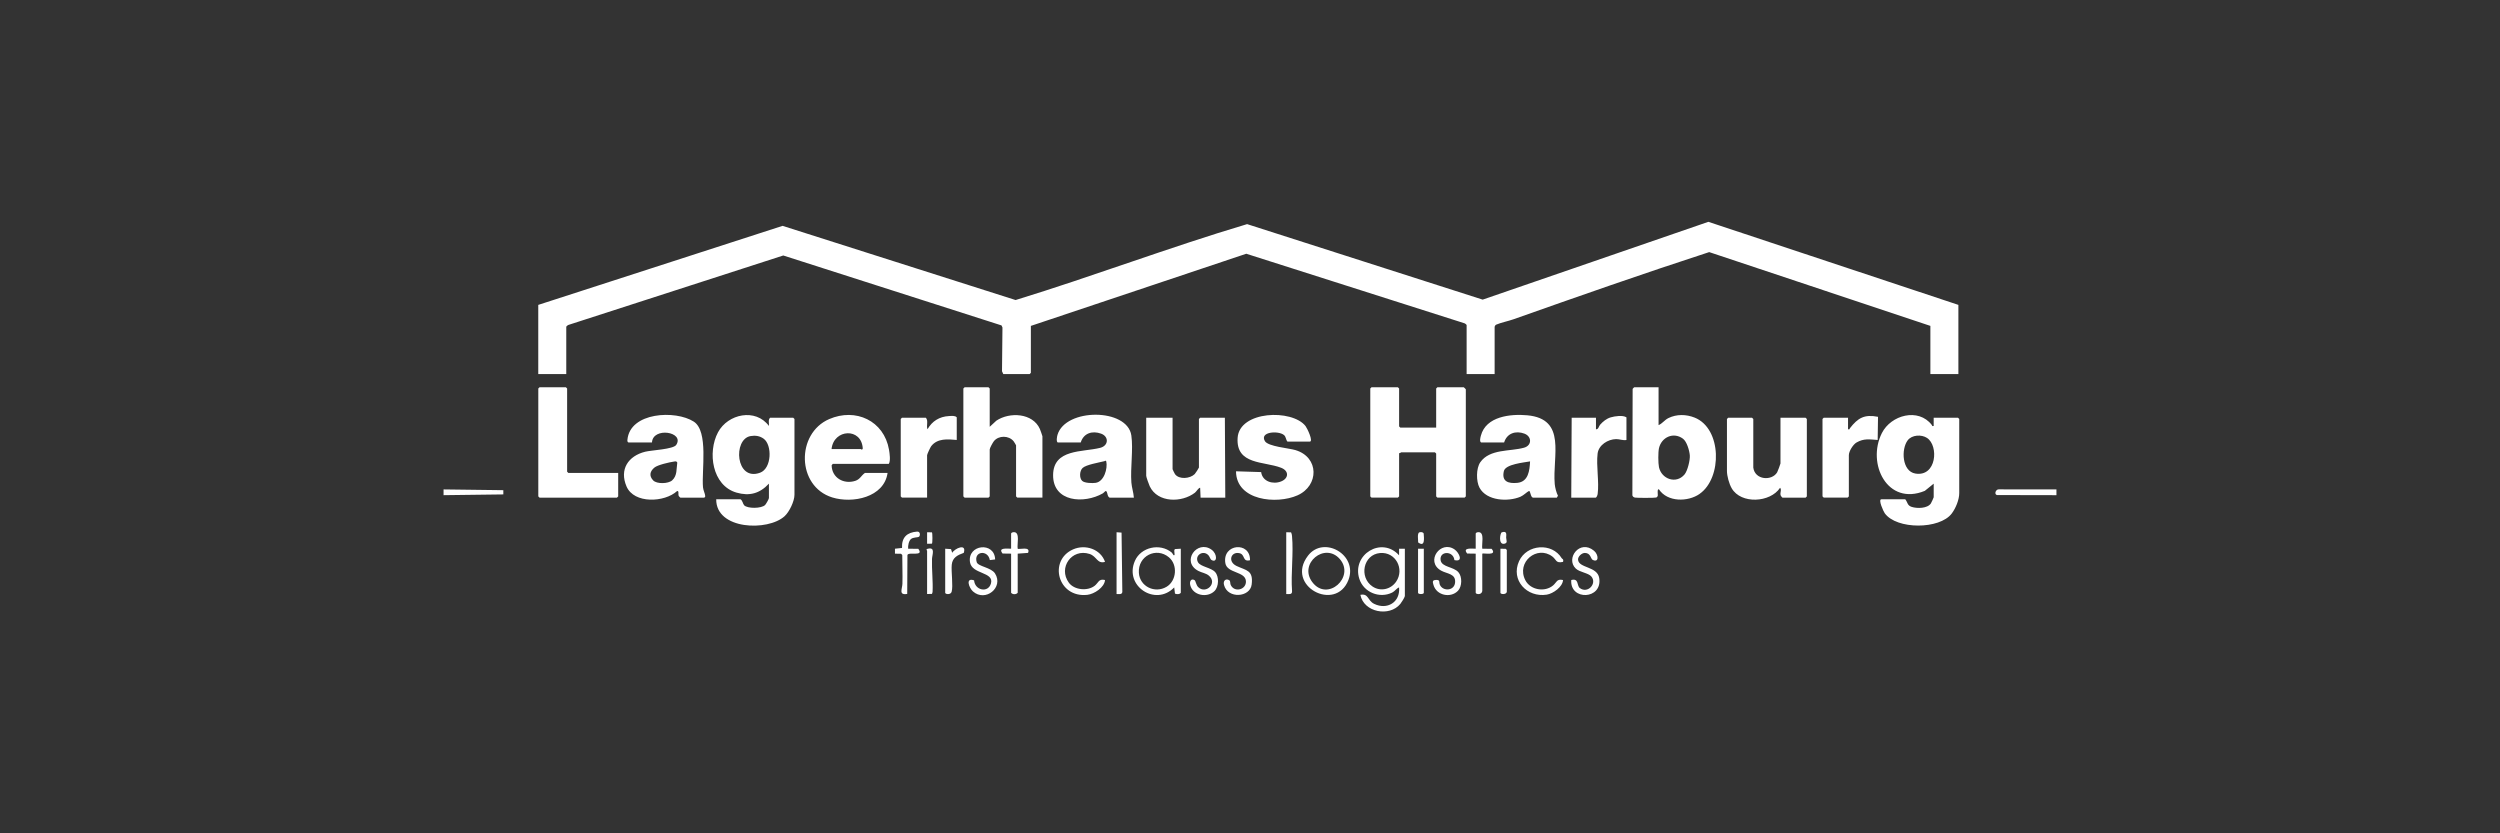 <?xml version="1.0" encoding="UTF-8"?> <svg xmlns="http://www.w3.org/2000/svg" id="a" data-name="Ebene 1" width="63.74mm" height="21.247mm" viewBox="0 0 180.68 60.227"><rect x="0" y="0" width="180.68" height="60.227" fill="#333333" stroke="none"/><defs><style> .b { fill: #fff; } </style></defs><path class="b" d="M148.623,35.37v.417l-4.307-.009c-.218-.071-.068-.446.167-.411l4.14.003ZM32.057,35.787l4.32-.055v-.306l-4.32-.055v.417ZM40.928,23.612c0-.025.116-.124.164-.133l15.516-5.015,15.773,5.054.069.151-.033,3.161.092.205h1.905l.089-.089v-3.393l15.568-5.215,15.761,5.023c.048.01.164.108.164.133v3.542h2.024v-3.423c0-.031.061-.127.106-.147.343-.15.88-.257,1.26-.392,4.696-1.661,9.414-3.317,14.142-4.854l15.985,5.333v3.483h2.024v-5.001l-18.069-6.003-16.311,5.623-17.026-5.457c-5.608,1.672-11.132,3.767-16.731,5.487l-16.841-5.362-17.657,5.712v5.001h2.024v-3.423ZM105.938,28.137c0-.011-.138-.149-.149-.149h-1.905l-.089.089v2.828h-2.59l-.089-.089v-2.739l-.089-.089h-1.905l-.089.089v7.799l.089.089h1.905l.089-.089v-3.125c.058.019.129-.06.149-.06h2.441l.089.089v3.096l.089.089h1.965l.089-.089v-7.739ZM141.509,30.191l.089.089v5.358c0,.478-.253,1.09-.539,1.471-.877,1.167-3.991,1.171-4.845-.016-.094-.13-.497-1.008-.242-1.008h1.726c.182.229.137.444.463.549.389.126,1.135.121,1.386-.248.035-.051.205-.425.205-.45v-.982l-.641.52c-2.707,1.117-4.216-1.967-3.104-4.175.659-1.308,2.638-1.847,3.607-.588.039.05,0,.109.137.075v-.595h1.757ZM139.273,31.652c-.402-.266-1.096-.231-1.4.17-.486.644-.415,2.241.553,2.402,1.537.256,1.704-2.006.846-2.572ZM57.329,30.191l.089.089v5.477c0,.466-.368,1.233-.713,1.549-1.207,1.104-4.961.989-4.943-1.222h1.756c.152.091.167.33.265.434.236.249,1.253.245,1.515-.023.065-.067.274-.432.274-.5v-1.042c-.661.714-1.405.92-2.345.648-1.765-.51-2.104-2.917-1.335-4.358.714-1.337,2.721-1.759,3.679-.458.024-.196-.074-.453.09-.595h1.667ZM55.191,31.706c-.283-.204-.602-.249-.944-.191-1.29.219-1.088,3.3.685,2.649.85-.312.884-2.007.259-2.458ZM122.84,35.692c-.847.592-2.327.606-2.943-.322-.164-.083-.052.438-.097.497l-.089.089c-.101.033-1.394.034-1.538.007-.098-.018-.165-.062-.198-.159l.019-7.697c.013-.028.108-.12.118-.12h1.756v2.738c.278-.117.426-.367.711-.509.593-.293,1.283-.277,1.889-.038,1.985.786,2.005,4.369.371,5.512ZM122.126,32.907c-.029-.344-.212-.992-.496-1.202-.691-.51-1.553-.104-1.733.688-.064.282-.061,1.087,0,1.371.186.862,1.238,1.24,1.843.532.223-.262.414-1.048.386-1.388ZM72.008,30.403l-.48.443v-2.768l-.089-.089h-1.726l-.089.089v7.799l.089.089h1.726l.089-.089v-3.393c0-.096.22-.495.3-.596.342-.43,1.076-.426,1.426,0,.033.04.179.28.179.297v3.691l.089.089h1.816v-4.435c0-.028-.156-.463-.185-.529-.517-1.157-2.183-1.242-3.145-.598ZM50.808,35.224c.02.218.154.464.158.619.002.073-.009.077-.067.123h-1.726c-.01,0-.105-.092-.118-.12-.062-.132.039-.384-.121-.357-.899.826-3.109.938-3.654-.333-.528-1.232.121-2.202,1.348-2.509.457-.114,2.034-.175,2.244-.494.622-.947-1.691-1.318-1.753-.175h-1.697c-.081-.024-.085-.117-.078-.192.182-2.01,3.485-2.162,4.796-1.315,1.083.699.556,3.557.667,4.754ZM48.95,33.433c-.052-.114-.137-.09-.239-.075-.331.048-1.176.238-1.414.434-.328.27-.401.602-.091.926.263.276,1.095.249,1.372-.002.382-.347.299-.833.371-1.283ZM81.946,35.965h-1.756c-.159-.093-.135-.265-.195-.402-.081-.184-.171.024-.292.094-1.349.773-3.61.638-3.593-1.326.016-1.9,2.12-1.641,3.399-1.964.625-.158.64-.82.068-1.027-.642-.232-1.264-.031-1.47.637h-1.667c-.115-.074-.049-.427-.013-.549.573-1.945,5.051-1.948,5.338.047.144,1-.075,2.34.001,3.392.027.367.157.731.181,1.099ZM79.953,33.344c-.066-.09-.075-.029-.135-.014-.392.099-1.322.253-1.577.492-.22.206-.249.731-.027.934.179.164.73.173.966.141.614-.084.885-1.035.773-1.553ZM110.176,31.34c-.636-.236-1.268-.027-1.47.637h-1.667c-.124-.079-.048-.356-.013-.49.366-1.398,2.137-1.583,3.346-1.474,2.885.26,1.815,2.95,1.992,4.973.022.25.12.629.232.841l-.081.139h-1.726c-.189-.036-.171-.529-.297-.476-.13.055-.372.31-.604.409-.892.38-2.446.309-2.962-.654-.246-.46-.248-1.399.056-1.835.688-.985,2.166-.77,3.17-1.056.576-.164.559-.814.022-1.013ZM110.581,33.346c-.439.081-1.773.199-1.892.697-.182.761.327.918.973.854.8-.08.886-.89.92-1.551ZM82.839,30.191v4.197c0,.088.199.639.255.757.572,1.206,2.32,1.196,3.27.46.106-.083.253-.352.374-.354l.03.715h1.786l-.03-5.775h-1.786l-.089.089v3.512c0,.028-.255.423-.304.47-.339.335-1.123.41-1.424.007-.025-.033-.177-.339-.177-.359v-3.721h-1.905ZM64.25,32.498c.045.26.125.82-.015,1.027h-4.048l-.082.099c.009.91.879,1.403,1.72,1.123.333-.111.421-.385.684-.567h1.637c-.25,1.769-2.531,2.227-4.001,1.769-2.575-.803-2.621-4.621-.219-5.661,1.916-.83,3.962.117,4.324,2.211ZM62.354,32.417c-.085-1.536-2.105-1.422-2.256.036h2.113c.023,0,.084.11.143-.036ZM128.679,30.191v3.304c0,.034-.2.573-.24.64-.377.638-1.609.567-1.725-.342v-3.512l-.089-.089h-1.726l-.089.089v3.751c0,.367.153.93.346,1.261.671,1.154,2.778,1.041,3.494-.04.137.149-.024.336.042.552.014.045.113.161.136.161h1.667l.089-.089v-5.596l-.089-.089h-1.816ZM40.987,34.09v-6.013l-.089-.089h-1.905l-.089.089v7.799l.089.089h5.596l.089-.089v-1.697h-3.602l-.089-.089ZM93.627,32.529c-.475-.141-1.976-.256-2.209-.648-.407-.687.978-.772,1.377-.441.159.132.126.338.254.477h1.607c.286,0-.189-.981-.303-1.126-.973-1.239-4.782-1.112-4.908.856-.126,1.964,1.913,1.68,3.144,2.159.586.228.554.767.001.987-.588.235-1.353.014-1.445-.675l-1.817-.057c.02,2.134,2.948,2.404,4.445,1.737,1.563-.696,1.574-2.755-.147-3.268ZM116.416,30.161c-.31.091-.565.299-.774.536-.1.113-.112.342-.298.328v-.833h-1.756l-.03,5.775h1.756c.076,0,.141-.186.152-.265.118-.879-.113-2.03-.004-2.922.076-.624.753-1.039,1.341-1.045.242-.003.488.11.744.064v-1.637c-.261-.172-.834-.087-1.131,0ZM69.146,31.798v-1.637c-.12-.136-.39-.101-.568-.091-.681.037-1.211.363-1.546.954-.105-.262.082-.615-.119-.833h-1.726l-.089.089v5.596l.089.089h1.816v-3.066c0-.069.232-.57.298-.655.452-.58,1.199-.507,1.845-.447ZM135.729,30.124c-.992-.198-1.458.085-2.032.824-.038.05.002.108-.136.075v-.833h-1.756l-.089.089v5.596l.089.089h1.726l.089-.089v-2.977c0-.282.305-.778.562-.923.538-.304.931-.218,1.521-.178l.025-1.674ZM101.115,39.656h.417v3.423c-.021.112-.24.46-.327.566-.787.961-2.643.612-2.888-.655.6-.121.507.408.989.647.94.467,1.905-.113,1.808-1.183-.191.069-.299.272-.494.369-.911.453-2.062-.011-2.376-.982-.571-1.763,1.614-3.107,2.87-1.709v-.477ZM99.735,39.969c-1.217.112-1.532,1.748-.544,2.416.576.39,1.328.215,1.713-.351.619-.911-.04-2.168-1.168-2.065ZM84.919,39.682l.42-.026v3.185c-.098.129-.282.111-.421.063l-.056-.45c-1.348,1.4-3.635-.1-2.841-1.919.435-.998,1.816-1.303,2.658-.605.054.045.12.197.154.202.151.018-.056-.35.086-.449ZM84.482,40.278c-.918-.768-2.255-.096-2.173,1.126.066.986,1.155,1.507,2.001,1.004.724-.431.82-1.587.172-2.129ZM97.453,41.918c-.918,2.364-4.602.43-2.92-1.761,1.133-1.476,3.63-.067,2.92,1.761ZM96.829,40.401c-1.079-1.235-2.989.325-1.991,1.664,1.094,1.469,3.122-.369,1.991-1.664ZM78.741,40.033c.535.172.548.739,1.121.575-.315-.922-1.423-1.293-2.305-.905-1.805.794-1.116,3.522,1.025,3.287.5-.055,1.243-.539,1.28-1.072-.47-.109-.463.193-.746.415-.515.404-1.479.313-1.87-.223-.786-1.076.207-2.492,1.495-2.077ZM112.87,40.346c-.698-1.154-2.531-1.019-3.085.21-.622,1.378.579,2.646,2.003,2.42.463-.073,1.151-.564,1.175-1.057-.462-.101-.448.161-.714.387-.605.515-1.65.332-2.01-.373-.671-1.312.849-2.548,1.952-1.714.307.232.235.508.772.389.064-.205-.062-.211-.093-.262ZM86.586,40.642c-.282-.494.364-.928.75-.512.085.092.144.294.204.331.441.273.464-.418.021-.735-1.048-.751-2.231.881-.945,1.54.235.121.532.156.743.329.674.555-.225,1.383-.77.83-.133-.135-.192-.45-.234-.48-.246-.178-.403.051-.336.335.178.763,1.232.954,1.755.436.315-.311.342-1.042.045-1.372-.291-.324-1.052-.385-1.233-.702ZM114.048,40.45c-.019-.222.263-.488.492-.488.427,0,.417.423.564.499.464.238.442-.373.096-.659-1.027-.853-2.074.564-1.318,1.286.291.278.921.313,1.139.588.41.517-.287,1.253-.849.82-.223-.173-.051-.726-.614-.577-.113,1.508,2.27,1.429,2.02-.145-.135-.854-1.478-.703-1.53-1.323ZM70.588,40.626c-.238-.797.817-.914.949-.147l.383-.047c-.035-1.308-2.018-1.093-1.817.202.137.882,1.742.683,1.518,1.522-.193.722-1.165.521-1.221-.212-.653-.228-.366.547-.084.798.897.796,2.242-.28,1.596-1.298-.278-.438-1.229-.5-1.324-.818ZM89.364,40.9c-.649-.309-.406-1.048.204-.923.445.091.201.649.772.513.032-1.379-2.011-1.205-1.783.205.123.758,1.455.579,1.489,1.314.028.612-.832.84-1.102.263-.045-.096-.017-.276-.089-.327-.233-.165-.483-.003-.393.333.273,1.023,1.882.897,1.998-.03.131-1.057-.384-1.008-1.096-1.347ZM104.118,40.494c-.113-.68.915-.715.996-.014.687.162.326-.547.021-.764-1.012-.72-2.154.859-.986,1.522.427.242,1.089.211,1.011.883-.068.587-.872.628-1.093.151-.092-.198.054-.379-.302-.358-.262.015-.225.143-.167.351.213.775,1.246.985,1.776.429.298-.312.311-1.017.028-1.34-.352-.402-1.2-.358-1.283-.86ZM73.551,39.657c-.065-.305.194-1.194-.268-1.197-.072,0-.186.023-.208.095v1.101c-.289,0-.978-.1-.616.348l.616.009v2.828c.107.133.361.139.476,0v-2.828l.748-.055c.215-.508-.666-.219-.749-.302ZM107.128,39.657c-.065-.305.194-1.194-.268-1.197-.072,0-.186.023-.208.095v1.101c-.289,0-.978-.1-.616.348l.616.009v2.828c0,.106.417.188.475-.121v-2.707c.067-.066,1.117.188.677-.348l-.676-.009ZM66.411,38.797c.104-.069.122-.398-.134-.378-.733.059-1.118.416-1.086,1.182l-.51.055v.358l.439.008.089.089c-.003.691.032,1.387.011,2.078-.012.374-.291.846.347.734l.016-2.812c.084-.257,1.225.146.786-.446l-.735-.009c-.023-.2.043-.56.199-.695.163-.14.496-.111.579-.165ZM68.818,39.954l-.086-.269-.42-.028v3.185c0,.107.394.167.464-.072.121-.409-.04-1.446.009-1.956.05-.521.427-.7.868-.858.228-.708-.643-.334-.836-.003ZM80.696,38.466v4.465c.16-.006.393.063.417-.149l-.056-4.29-.361-.026ZM93.376,38.733c-.008-.09-.028-.178-.068-.259l-.349-.008v4.465c.2.002.432.059.42-.205-.094-1.286.117-2.726-.003-3.992ZM108.817,39.665l-.379-.009v3.185c0,.119.424.148.462-.066v-3.032s-.084-.078-.084-.078ZM102.485,42.841c0,.122.417.122.417,0v-3.185h-.417v3.185ZM67.039,39.663c-.146.039-.036.129-.036.142.008,1.042-.006,2.085,0,3.125l.349-.007c.02-.046.044-.098.047-.149.04-.734-.066-1.608-.041-2.376.01-.306.27-.893-.318-.735ZM108.703,39.3c.295-.046.155-.263.15-.445-.005-.168.107-.525-.317-.383-.119.04-.265.895.167.828ZM102.582,38.473c-.174.058-.081.568-.089.729.499.368.428-.282.4-.638-.038-.116-.208-.125-.311-.091ZM67.003,39.299l.349-.007c.049-.03.047-.79,0-.819l-.349-.007v.833Z"></path></svg> 